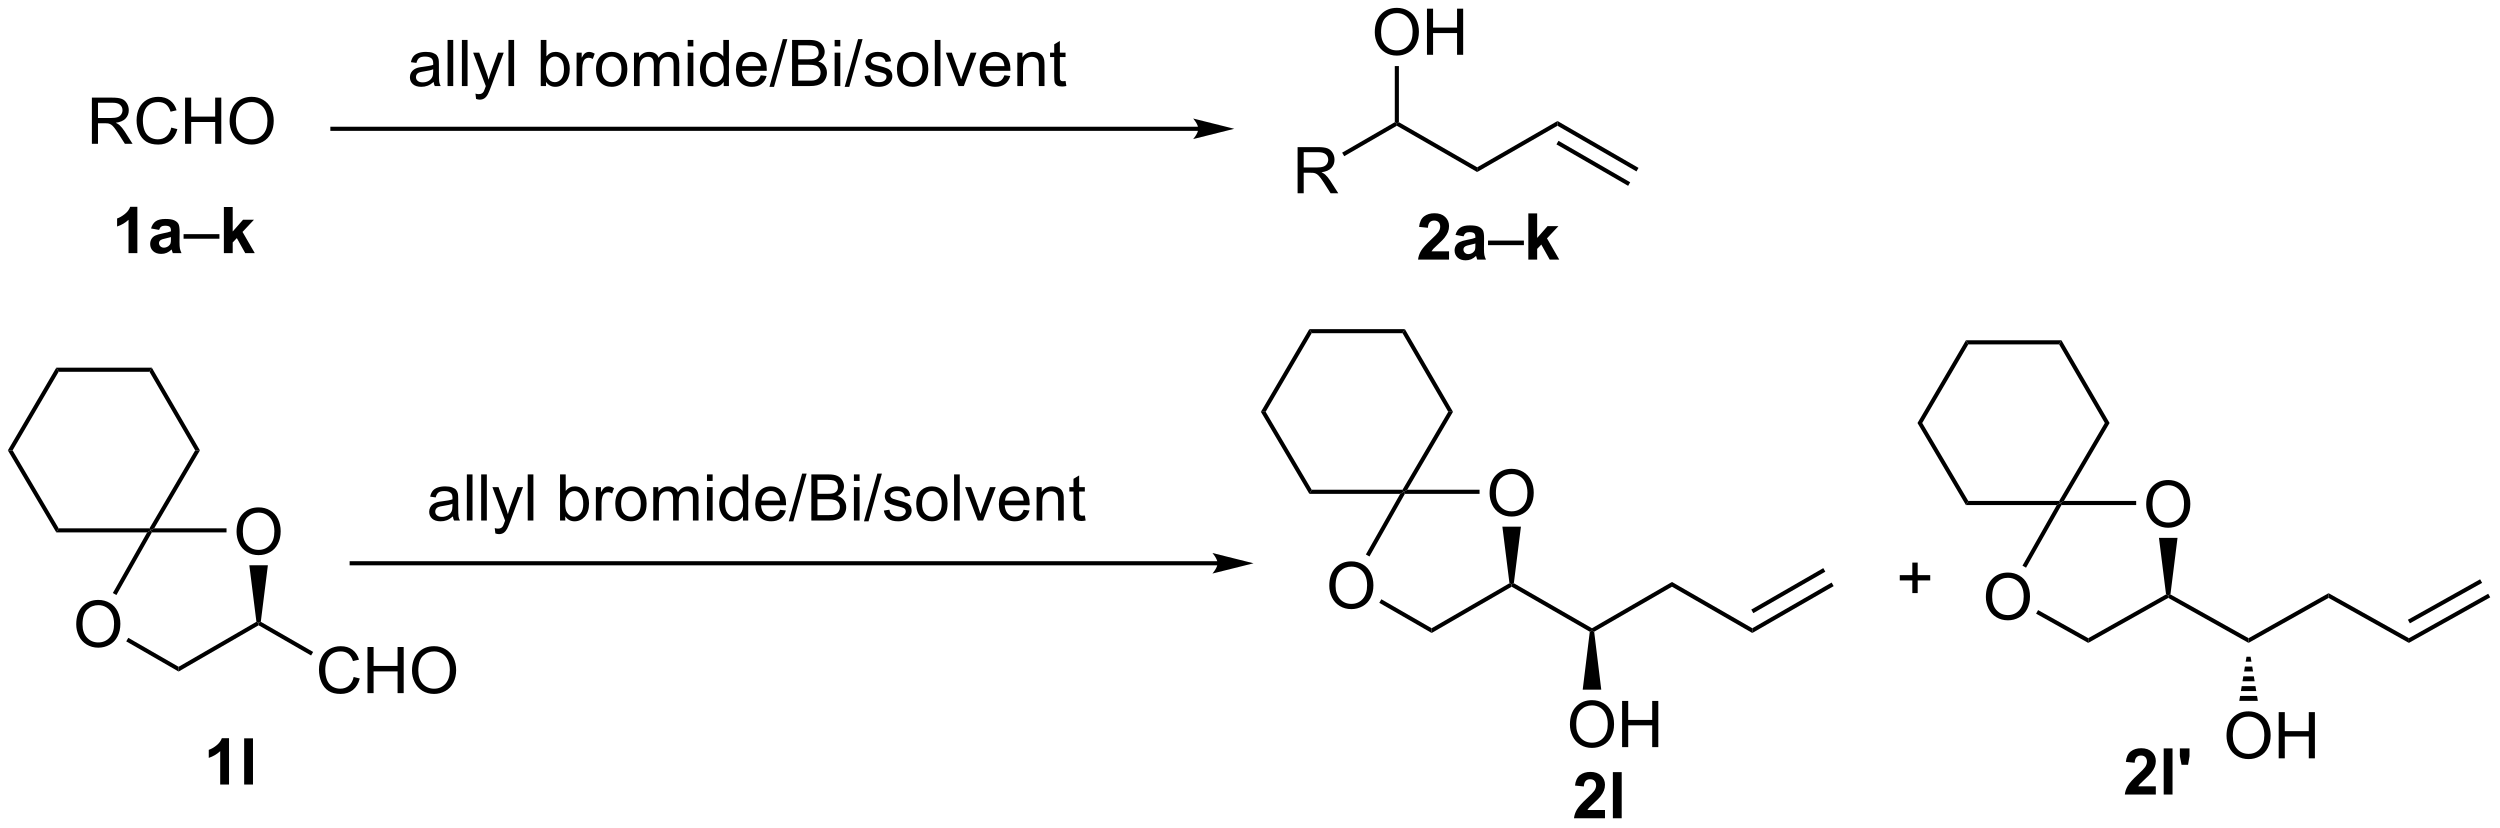 <?xml version="1.0" encoding="UTF-8"?>
<!DOCTYPE svg PUBLIC '-//W3C//DTD SVG 1.0//EN'
          'http://www.w3.org/TR/2001/REC-SVG-20010904/DTD/svg10.dtd'>
<svg stroke-dasharray="none" shape-rendering="auto" xmlns="http://www.w3.org/2000/svg" font-family="'Dialog'" text-rendering="auto" width="851" fill-opacity="1" color-interpolation="auto" color-rendering="auto" preserveAspectRatio="xMidYMid meet" font-size="12px" viewBox="0 0 851 282" fill="black" xmlns:xlink="http://www.w3.org/1999/xlink" stroke="black" image-rendering="auto" stroke-miterlimit="10" stroke-linecap="square" stroke-linejoin="miter" font-style="normal" stroke-width="1" height="282" stroke-dashoffset="0" font-weight="normal" stroke-opacity="1"
><!--Generated by the Batik Graphics2D SVG Generator--><defs id="genericDefs"
  /><g
  ><defs id="defs1"
    ><clipPath clipPathUnits="userSpaceOnUse" id="clipPath1"
      ><path d="M0.633 1.598 L319.499 1.598 L319.499 107.041 L0.633 107.041 L0.633 1.598 Z"
      /></clipPath
      ><clipPath clipPathUnits="userSpaceOnUse" id="clipPath2"
      ><path d="M75.478 121.592 L75.478 224.104 L385.478 224.104 L385.478 121.592 Z"
      /></clipPath
    ></defs
    ><g transform="scale(2.667,2.667) translate(-0.633,-1.598) matrix(1.029,0,0,1.029,-77.004,-123.472)"
    ><path d="M236.399 145.518 L236.399 139.792 L238.938 139.792 Q239.703 139.792 240.102 139.946 Q240.5 140.099 240.737 140.49 Q240.977 140.881 240.977 141.354 Q240.977 141.964 240.581 142.383 Q240.188 142.8 239.362 142.912 Q239.664 143.058 239.82 143.198 Q240.151 143.503 240.448 143.959 L241.445 145.518 L240.492 145.518 L239.734 144.326 Q239.401 143.81 239.185 143.537 Q238.971 143.263 238.802 143.154 Q238.633 143.044 238.456 143.003 Q238.328 142.974 238.034 142.974 L237.156 142.974 L237.156 145.518 L236.399 145.518 ZM237.156 142.318 L238.784 142.318 Q239.305 142.318 239.596 142.211 Q239.891 142.104 240.042 141.867 Q240.195 141.631 240.195 141.354 Q240.195 140.948 239.899 140.688 Q239.604 140.425 238.969 140.425 L237.156 140.425 L237.156 142.318 Z" stroke="none" clip-path="url(#clipPath2)"
    /></g
    ><g transform="matrix(2.743,0,0,2.743,-207.031,-333.519)"
    ><path d="M242.289 140.975 L242.034 140.533 L248.566 136.755 L248.821 136.903 L248.821 137.197 Z" stroke="none" clip-path="url(#clipPath2)"
    /></g
    ><g transform="matrix(2.743,0,0,2.743,-207.031,-333.519)"
    ><path d="M248.821 137.197 L248.821 136.903 L249.076 136.755 L258.789 142.349 L258.789 142.938 Z" stroke="none" clip-path="url(#clipPath2)"
    /></g
    ><g transform="matrix(2.743,0,0,2.743,-207.031,-333.519)"
    ><path d="M246.084 125.603 Q246.084 124.176 246.849 123.372 Q247.615 122.564 248.826 122.564 Q249.618 122.564 250.253 122.945 Q250.891 123.322 251.224 123.999 Q251.56 124.676 251.56 125.536 Q251.56 126.408 251.209 127.096 Q250.857 127.783 250.211 128.137 Q249.568 128.492 248.821 128.492 Q248.013 128.492 247.375 128.101 Q246.74 127.708 246.412 127.033 Q246.084 126.356 246.084 125.603 ZM246.865 125.614 Q246.865 126.65 247.42 127.247 Q247.977 127.841 248.818 127.841 Q249.672 127.841 250.224 127.239 Q250.779 126.637 250.779 125.533 Q250.779 124.833 250.542 124.312 Q250.305 123.791 249.849 123.505 Q249.396 123.216 248.829 123.216 Q248.024 123.216 247.443 123.77 Q246.865 124.322 246.865 125.614 ZM252.559 128.393 L252.559 122.666 L253.317 122.666 L253.317 125.018 L256.293 125.018 L256.293 122.666 L257.051 122.666 L257.051 128.393 L256.293 128.393 L256.293 125.692 L253.317 125.692 L253.317 128.393 L252.559 128.393 Z" stroke="none" clip-path="url(#clipPath2)"
    /></g
    ><g transform="matrix(2.743,0,0,2.743,-207.031,-333.519)"
    ><path d="M249.076 136.755 L248.821 136.903 L248.566 136.755 L248.566 129.788 L249.076 129.788 Z" stroke="none" clip-path="url(#clipPath2)"
    /></g
    ><g transform="matrix(2.743,0,0,2.743,-207.031,-333.519)"
    ><path d="M258.789 142.938 L258.789 142.349 L268.757 136.608 L268.756 137.197 Z" stroke="none" clip-path="url(#clipPath2)"
    /></g
    ><g transform="matrix(2.743,0,0,2.743,-207.031,-333.519)"
    ><path d="M268.756 137.197 L268.757 136.608 L278.812 142.423 L278.556 142.864 ZM268.627 139.507 L277.523 144.651 L277.779 144.21 L268.882 139.065 Z" stroke="none" clip-path="url(#clipPath2)"
    /></g
    ><g transform="matrix(2.743,0,0,2.743,-207.031,-333.519)"
    ><path d="M86.879 139.432 L86.879 133.705 L89.418 133.705 Q90.184 133.705 90.582 133.859 Q90.981 134.012 91.218 134.403 Q91.457 134.794 91.457 135.268 Q91.457 135.877 91.061 136.296 Q90.668 136.713 89.843 136.825 Q90.145 136.971 90.301 137.111 Q90.632 137.416 90.929 137.872 L91.926 139.432 L90.973 139.432 L90.215 138.239 Q89.882 137.723 89.666 137.45 Q89.452 137.177 89.283 137.067 Q89.114 136.958 88.936 136.916 Q88.809 136.887 88.514 136.887 L87.637 136.887 L87.637 139.432 L86.879 139.432 ZM87.637 136.231 L89.264 136.231 Q89.785 136.231 90.077 136.124 Q90.371 136.018 90.522 135.781 Q90.676 135.544 90.676 135.268 Q90.676 134.861 90.379 134.601 Q90.085 134.338 89.449 134.338 L87.637 134.338 L87.637 136.231 ZM96.729 137.424 L97.487 137.614 Q97.25 138.549 96.63 139.041 Q96.011 139.531 95.117 139.531 Q94.19 139.531 93.61 139.153 Q93.031 138.775 92.727 138.062 Q92.425 137.346 92.425 136.525 Q92.425 135.63 92.766 134.966 Q93.11 134.299 93.74 133.952 Q94.37 133.606 95.128 133.606 Q95.987 133.606 96.573 134.044 Q97.159 134.481 97.391 135.275 L96.643 135.45 Q96.445 134.825 96.065 134.541 Q95.688 134.255 95.112 134.255 Q94.453 134.255 94.008 134.572 Q93.565 134.887 93.386 135.421 Q93.206 135.955 93.206 136.52 Q93.206 137.252 93.419 137.796 Q93.633 138.341 94.081 138.611 Q94.531 138.88 95.055 138.88 Q95.69 138.88 96.13 138.512 Q96.573 138.145 96.729 137.424 ZM98.444 139.432 L98.444 133.705 L99.202 133.705 L99.202 136.057 L102.179 136.057 L102.179 133.705 L102.936 133.705 L102.936 139.432 L102.179 139.432 L102.179 136.731 L99.202 136.731 L99.202 139.432 L98.444 139.432 ZM103.969 136.643 Q103.969 135.216 104.735 134.411 Q105.5 133.604 106.711 133.604 Q107.503 133.604 108.138 133.984 Q108.776 134.361 109.11 135.038 Q109.445 135.716 109.445 136.575 Q109.445 137.447 109.094 138.135 Q108.742 138.822 108.097 139.177 Q107.453 139.531 106.706 139.531 Q105.899 139.531 105.261 139.14 Q104.625 138.747 104.297 138.072 Q103.969 137.395 103.969 136.643 ZM104.75 136.653 Q104.75 137.69 105.305 138.286 Q105.862 138.88 106.703 138.88 Q107.558 138.88 108.11 138.278 Q108.664 137.677 108.664 136.572 Q108.664 135.872 108.427 135.351 Q108.19 134.83 107.735 134.544 Q107.281 134.255 106.714 134.255 Q105.909 134.255 105.328 134.809 Q104.75 135.361 104.75 136.653 Z" stroke="none" clip-path="url(#clipPath2)"
    /></g
    ><g transform="matrix(2.743,0,0,2.743,-207.031,-333.519)"
    ><path d="M224.18 137.317 L116.727 137.317 L116.472 137.317 L116.472 137.827 L116.727 137.827 L224.18 137.827 L224.436 137.827 L224.436 137.317 L224.18 137.317 ZM228.645 137.572 L223.543 136.296 C223.543 136.296 224.18 137.014 224.18 137.572 C224.18 138.13 223.543 138.847 223.543 138.847 Z" stroke="none" clip-path="url(#clipPath2)"
    /></g
    ><g transform="matrix(2.743,0,0,2.743,-207.031,-333.519)"
    ><path d="M92.522 153.004 L91.426 153.004 L91.426 148.865 Q90.824 149.428 90.007 149.699 L90.007 148.701 Q90.436 148.561 90.939 148.17 Q91.444 147.777 91.632 147.254 L92.522 147.254 L92.522 153.004 ZM95.219 150.121 L94.222 149.941 Q94.391 149.339 94.8 149.05 Q95.211 148.761 96.018 148.761 Q96.753 148.761 97.112 148.936 Q97.472 149.108 97.617 149.376 Q97.766 149.644 97.766 150.358 L97.753 151.639 Q97.753 152.186 97.805 152.446 Q97.86 152.707 98.003 153.004 L96.917 153.004 Q96.875 152.894 96.813 152.678 Q96.784 152.582 96.774 152.55 Q96.492 152.824 96.172 152.962 Q95.852 153.097 95.487 153.097 Q94.847 153.097 94.477 152.751 Q94.11 152.402 94.11 151.871 Q94.11 151.519 94.276 151.243 Q94.445 150.967 94.748 150.821 Q95.05 150.675 95.62 150.566 Q96.391 150.42 96.688 150.295 L96.688 150.186 Q96.688 149.871 96.531 149.735 Q96.375 149.6 95.94 149.6 Q95.649 149.6 95.485 149.717 Q95.32 149.832 95.219 150.121 ZM96.688 151.011 Q96.477 151.082 96.018 151.181 Q95.563 151.277 95.422 151.371 Q95.206 151.522 95.206 151.756 Q95.206 151.988 95.378 152.157 Q95.55 152.324 95.815 152.324 Q96.112 152.324 96.383 152.129 Q96.581 151.98 96.643 151.764 Q96.688 151.623 96.688 151.23 L96.688 151.011 Z" stroke="none" clip-path="url(#clipPath2)"
    /></g
    ><g transform="matrix(2.743,0,0,2.743,-207.031,-333.519)"
    ><path d="M98.257 151.214 L98.257 150.647 L102.707 150.647 L102.707 151.214 L98.257 151.214 Z" stroke="none" clip-path="url(#clipPath2)"
    /></g
    ><g transform="matrix(2.743,0,0,2.743,-207.031,-333.519)"
    ><path d="M103.258 153.004 L103.258 147.277 L104.354 147.277 L104.354 150.316 L105.641 148.855 L106.992 148.855 L105.573 150.371 L107.094 153.004 L105.909 153.004 L104.867 151.139 L104.354 151.675 L104.354 153.004 L103.258 153.004 Z" stroke="none" clip-path="url(#clipPath2)"
    /></g
    ><g transform="matrix(2.743,0,0,2.743,-207.031,-333.519)"
    ><path d="M255.3 152.78 L255.3 153.801 L251.454 153.801 Q251.517 153.223 251.829 152.705 Q252.142 152.186 253.064 151.332 Q253.806 150.639 253.972 150.395 Q254.199 150.054 254.199 149.723 Q254.199 149.356 254.001 149.158 Q253.806 148.96 253.457 148.96 Q253.113 148.96 252.91 149.168 Q252.707 149.374 252.675 149.856 L251.582 149.746 Q251.681 148.84 252.196 148.447 Q252.712 148.051 253.485 148.051 Q254.332 148.051 254.816 148.509 Q255.3 148.965 255.3 149.645 Q255.3 150.03 255.162 150.382 Q255.024 150.731 254.722 151.113 Q254.524 151.366 254.004 151.843 Q253.485 152.319 253.345 152.476 Q253.207 152.632 253.121 152.78 L255.3 152.78 ZM257.099 150.918 L256.101 150.738 Q256.271 150.137 256.679 149.848 Q257.091 149.559 257.898 149.559 Q258.632 149.559 258.992 149.733 Q259.351 149.905 259.497 150.173 Q259.646 150.442 259.646 151.155 L259.632 152.436 Q259.632 152.983 259.685 153.244 Q259.739 153.504 259.882 153.801 L258.797 153.801 Q258.755 153.692 258.692 153.476 Q258.664 153.379 258.653 153.348 Q258.372 153.621 258.052 153.759 Q257.731 153.895 257.367 153.895 Q256.726 153.895 256.356 153.548 Q255.989 153.199 255.989 152.668 Q255.989 152.317 256.156 152.041 Q256.325 151.764 256.627 151.619 Q256.929 151.473 257.5 151.363 Q258.271 151.218 258.567 151.093 L258.567 150.983 Q258.567 150.668 258.411 150.533 Q258.255 150.397 257.82 150.397 Q257.528 150.397 257.364 150.514 Q257.2 150.629 257.099 150.918 ZM258.567 151.809 Q258.356 151.879 257.898 151.978 Q257.442 152.074 257.302 152.168 Q257.086 152.319 257.086 152.554 Q257.086 152.785 257.257 152.955 Q257.429 153.121 257.695 153.121 Q257.992 153.121 258.263 152.926 Q258.461 152.778 258.523 152.561 Q258.567 152.421 258.567 152.028 L258.567 151.809 Z" stroke="none" clip-path="url(#clipPath2)"
    /></g
    ><g transform="matrix(2.743,0,0,2.743,-207.031,-333.519)"
    ><path d="M260.136 152.012 L260.136 151.444 L264.587 151.444 L264.587 152.012 L260.136 152.012 Z" stroke="none" clip-path="url(#clipPath2)"
    /></g
    ><g transform="matrix(2.743,0,0,2.743,-207.031,-333.519)"
    ><path d="M265.138 153.801 L265.138 148.074 L266.234 148.074 L266.234 151.113 L267.521 149.653 L268.872 149.653 L267.453 151.168 L268.974 153.801 L267.789 153.801 L266.747 151.936 L266.234 152.473 L266.234 153.801 L265.138 153.801 Z" stroke="none" clip-path="url(#clipPath2)"
    /></g
    ><g transform="matrix(2.743,0,0,2.743,-207.031,-333.519)"
    ><path d="M129.29 131.757 Q128.9 132.09 128.538 132.228 Q128.178 132.364 127.764 132.364 Q127.079 132.364 126.712 132.031 Q126.345 131.695 126.345 131.177 Q126.345 130.872 126.483 130.619 Q126.624 130.367 126.848 130.215 Q127.072 130.062 127.353 129.984 Q127.561 129.929 127.978 129.88 Q128.829 129.778 129.233 129.637 Q129.236 129.492 129.236 129.452 Q129.236 129.023 129.038 128.848 Q128.767 128.609 128.236 128.609 Q127.741 128.609 127.504 128.783 Q127.267 128.958 127.155 129.398 L126.468 129.304 Q126.561 128.864 126.775 128.593 Q126.991 128.32 127.397 128.174 Q127.803 128.028 128.337 128.028 Q128.869 128.028 129.199 128.153 Q129.533 128.278 129.689 128.468 Q129.845 128.656 129.908 128.945 Q129.944 129.124 129.944 129.593 L129.944 130.531 Q129.944 131.512 129.988 131.773 Q130.033 132.031 130.165 132.27 L129.431 132.27 Q129.322 132.052 129.29 131.757 ZM129.233 130.187 Q128.85 130.343 128.085 130.452 Q127.65 130.515 127.47 130.593 Q127.29 130.671 127.191 130.822 Q127.095 130.973 127.095 131.156 Q127.095 131.437 127.309 131.624 Q127.522 131.812 127.931 131.812 Q128.337 131.812 128.652 131.635 Q128.97 131.458 129.119 131.148 Q129.233 130.911 129.233 130.445 L129.233 130.187 ZM131.018 132.27 L131.018 126.544 L131.721 126.544 L131.721 132.27 L131.018 132.27 ZM132.796 132.27 L132.796 126.544 L133.499 126.544 L133.499 132.27 L132.796 132.27 ZM134.557 133.869 L134.479 133.208 Q134.708 133.27 134.88 133.27 Q135.115 133.27 135.255 133.192 Q135.396 133.114 135.487 132.973 Q135.552 132.869 135.701 132.45 Q135.721 132.393 135.763 132.278 L134.19 128.122 L134.948 128.122 L135.81 130.523 Q135.979 130.981 136.112 131.484 Q136.232 130.999 136.401 130.538 L137.286 128.122 L137.99 128.122 L136.411 132.34 Q136.159 133.025 136.018 133.283 Q135.831 133.63 135.589 133.791 Q135.346 133.955 135.01 133.955 Q134.807 133.955 134.557 133.869 ZM138.573 132.27 L138.573 126.544 L139.276 126.544 L139.276 132.27 L138.573 132.27 ZM143.237 132.27 L142.583 132.27 L142.583 126.544 L143.286 126.544 L143.286 128.585 Q143.732 128.028 144.424 128.028 Q144.807 128.028 145.149 128.182 Q145.49 128.335 145.711 128.617 Q145.932 128.895 146.057 129.291 Q146.182 129.684 146.182 130.132 Q146.182 131.2 145.654 131.783 Q145.128 132.364 144.388 132.364 Q143.654 132.364 143.237 131.749 L143.237 132.27 ZM143.229 130.163 Q143.229 130.911 143.432 131.242 Q143.763 131.786 144.331 131.786 Q144.792 131.786 145.128 131.385 Q145.464 130.984 145.464 130.192 Q145.464 129.38 145.141 128.994 Q144.818 128.606 144.362 128.606 Q143.901 128.606 143.565 129.007 Q143.229 129.406 143.229 130.163 ZM147.03 132.27 L147.03 128.122 L147.663 128.122 L147.663 128.749 Q147.905 128.309 148.108 128.169 Q148.314 128.028 148.561 128.028 Q148.915 128.028 149.283 128.255 L149.04 128.906 Q148.783 128.755 148.525 128.755 Q148.296 128.755 148.111 128.893 Q147.928 129.031 147.85 129.278 Q147.733 129.653 147.733 130.098 L147.733 132.27 L147.03 132.27 ZM149.439 130.195 Q149.439 129.044 150.079 128.489 Q150.616 128.028 151.384 128.028 Q152.241 128.028 152.783 128.588 Q153.327 129.148 153.327 130.137 Q153.327 130.937 153.085 131.398 Q152.845 131.856 152.387 132.111 Q151.928 132.364 151.384 132.364 Q150.514 132.364 149.975 131.807 Q149.439 131.247 149.439 130.195 ZM150.163 130.195 Q150.163 130.992 150.509 131.39 Q150.858 131.786 151.384 131.786 Q151.908 131.786 152.254 131.387 Q152.603 130.989 152.603 130.171 Q152.603 129.403 152.254 129.007 Q151.905 128.609 151.384 128.609 Q150.858 128.609 150.509 129.005 Q150.163 129.398 150.163 130.195 ZM154.151 132.27 L154.151 128.122 L154.779 128.122 L154.779 128.702 Q154.974 128.398 155.297 128.213 Q155.622 128.028 156.036 128.028 Q156.497 128.028 156.792 128.221 Q157.089 128.411 157.208 128.755 Q157.701 128.028 158.49 128.028 Q159.107 128.028 159.438 128.369 Q159.771 128.71 159.771 129.421 L159.771 132.27 L159.073 132.27 L159.073 129.656 Q159.073 129.234 159.003 129.049 Q158.935 128.864 158.755 128.752 Q158.576 128.637 158.333 128.637 Q157.896 128.637 157.607 128.929 Q157.318 129.218 157.318 129.859 L157.318 132.27 L156.615 132.27 L156.615 129.575 Q156.615 129.106 156.443 128.872 Q156.271 128.637 155.88 128.637 Q155.583 128.637 155.331 128.794 Q155.081 128.95 154.966 129.252 Q154.854 129.552 154.854 130.117 L154.854 132.27 L154.151 132.27 ZM160.818 127.351 L160.818 126.544 L161.521 126.544 L161.521 127.351 L160.818 127.351 ZM160.818 132.27 L160.818 128.122 L161.521 128.122 L161.521 132.27 L160.818 132.27 ZM165.283 132.27 L165.283 131.747 Q164.889 132.364 164.124 132.364 Q163.626 132.364 163.21 132.09 Q162.796 131.817 162.566 131.327 Q162.337 130.835 162.337 130.2 Q162.337 129.577 162.543 129.072 Q162.751 128.567 163.165 128.299 Q163.579 128.028 164.093 128.028 Q164.468 128.028 164.759 128.187 Q165.053 128.343 165.236 128.598 L165.236 126.544 L165.936 126.544 L165.936 132.27 L165.283 132.27 ZM163.061 130.2 Q163.061 130.997 163.397 131.393 Q163.733 131.786 164.189 131.786 Q164.65 131.786 164.973 131.408 Q165.296 131.031 165.296 130.257 Q165.296 129.406 164.968 129.007 Q164.639 128.609 164.158 128.609 Q163.689 128.609 163.374 128.992 Q163.061 129.374 163.061 130.2 ZM169.88 130.934 L170.607 131.023 Q170.435 131.661 169.969 132.012 Q169.505 132.364 168.784 132.364 Q167.872 132.364 167.339 131.804 Q166.807 131.242 166.807 130.231 Q166.807 129.184 167.346 128.606 Q167.885 128.028 168.745 128.028 Q169.576 128.028 170.102 128.596 Q170.63 129.161 170.63 130.187 Q170.63 130.249 170.628 130.374 L167.534 130.374 Q167.573 131.059 167.919 131.424 Q168.268 131.786 168.786 131.786 Q169.174 131.786 169.448 131.583 Q169.721 131.38 169.88 130.934 ZM167.573 129.796 L169.888 129.796 Q169.841 129.273 169.622 129.012 Q169.286 128.606 168.753 128.606 Q168.268 128.606 167.938 128.932 Q167.607 129.255 167.573 129.796 ZM170.962 132.369 L172.624 126.445 L173.186 126.445 L171.53 132.369 L170.962 132.369 ZM173.771 132.27 L173.771 126.544 L175.919 126.544 Q176.576 126.544 176.971 126.718 Q177.37 126.89 177.594 127.252 Q177.818 127.614 177.818 128.007 Q177.818 128.374 177.617 128.7 Q177.419 129.023 177.018 129.223 Q177.536 129.374 177.815 129.742 Q178.096 130.109 178.096 130.609 Q178.096 131.012 177.924 131.359 Q177.755 131.702 177.505 131.89 Q177.255 132.077 176.878 132.174 Q176.503 132.27 175.956 132.27 L173.771 132.27 ZM174.529 128.95 L175.768 128.95 Q176.271 128.95 176.49 128.882 Q176.779 128.796 176.924 128.598 Q177.073 128.398 177.073 128.098 Q177.073 127.812 176.935 127.596 Q176.799 127.38 176.544 127.299 Q176.292 127.218 175.674 127.218 L174.529 127.218 L174.529 128.95 ZM174.529 131.593 L175.956 131.593 Q176.323 131.593 176.471 131.567 Q176.732 131.52 176.906 131.411 Q177.083 131.302 177.195 131.093 Q177.31 130.882 177.31 130.609 Q177.31 130.288 177.146 130.054 Q176.982 129.817 176.69 129.721 Q176.401 129.624 175.854 129.624 L174.529 129.624 L174.529 131.593 ZM179.052 127.351 L179.052 126.544 L179.755 126.544 L179.755 127.351 L179.052 127.351 ZM179.052 132.27 L179.052 128.122 L179.755 128.122 L179.755 132.27 L179.052 132.27 ZM180.298 132.369 L181.96 126.445 L182.522 126.445 L180.866 132.369 L180.298 132.369 ZM182.768 131.031 L183.464 130.921 Q183.521 131.34 183.789 131.565 Q184.057 131.786 184.536 131.786 Q185.021 131.786 185.255 131.588 Q185.49 131.39 185.49 131.124 Q185.49 130.887 185.284 130.749 Q185.138 130.656 184.565 130.512 Q183.792 130.317 183.492 130.174 Q183.193 130.031 183.039 129.781 Q182.885 129.528 182.885 129.223 Q182.885 128.945 183.01 128.71 Q183.138 128.473 183.357 128.317 Q183.521 128.195 183.805 128.111 Q184.089 128.028 184.411 128.028 Q184.901 128.028 185.268 128.169 Q185.638 128.309 185.812 128.549 Q185.99 128.788 186.057 129.192 L185.37 129.286 Q185.323 128.965 185.096 128.786 Q184.872 128.606 184.464 128.606 Q183.979 128.606 183.771 128.768 Q183.565 128.927 183.565 129.14 Q183.565 129.278 183.651 129.387 Q183.737 129.499 183.919 129.575 Q184.026 129.614 184.542 129.755 Q185.286 129.952 185.581 130.08 Q185.878 130.208 186.044 130.45 Q186.214 130.692 186.214 131.052 Q186.214 131.403 186.008 131.713 Q185.802 132.023 185.414 132.195 Q185.029 132.364 184.542 132.364 Q183.732 132.364 183.307 132.028 Q182.885 131.692 182.768 131.031 ZM186.786 130.195 Q186.786 129.044 187.427 128.489 Q187.964 128.028 188.732 128.028 Q189.589 128.028 190.13 128.588 Q190.674 129.148 190.674 130.137 Q190.674 130.937 190.432 131.398 Q190.193 131.856 189.734 132.111 Q189.276 132.364 188.732 132.364 Q187.862 132.364 187.323 131.807 Q186.786 131.247 186.786 130.195 ZM187.51 130.195 Q187.51 130.992 187.857 131.39 Q188.206 131.786 188.732 131.786 Q189.255 131.786 189.602 131.387 Q189.951 130.989 189.951 130.171 Q189.951 129.403 189.602 129.007 Q189.253 128.609 188.732 128.609 Q188.206 128.609 187.857 129.005 Q187.51 129.398 187.51 130.195 ZM191.483 132.27 L191.483 126.544 L192.186 126.544 L192.186 132.27 L191.483 132.27 ZM194.427 132.27 L192.849 128.122 L193.591 128.122 L194.482 130.606 Q194.628 131.007 194.747 131.442 Q194.841 131.114 195.01 130.653 L195.932 128.122 L196.654 128.122 L195.083 132.27 L194.427 132.27 ZM200.115 130.934 L200.841 131.023 Q200.669 131.661 200.203 132.012 Q199.74 132.364 199.018 132.364 Q198.107 132.364 197.573 131.804 Q197.042 131.242 197.042 130.231 Q197.042 129.184 197.581 128.606 Q198.12 128.028 198.979 128.028 Q199.81 128.028 200.336 128.596 Q200.865 129.161 200.865 130.187 Q200.865 130.249 200.862 130.374 L197.768 130.374 Q197.807 131.059 198.154 131.424 Q198.503 131.786 199.021 131.786 Q199.409 131.786 199.682 131.583 Q199.956 131.38 200.115 130.934 ZM197.807 129.796 L200.122 129.796 Q200.076 129.273 199.857 129.012 Q199.521 128.606 198.987 128.606 Q198.503 128.606 198.172 128.932 Q197.841 129.255 197.807 129.796 ZM201.725 132.27 L201.725 128.122 L202.358 128.122 L202.358 128.71 Q202.814 128.028 203.678 128.028 Q204.053 128.028 204.366 128.163 Q204.681 128.296 204.837 128.515 Q204.994 128.734 205.056 129.036 Q205.095 129.231 205.095 129.718 L205.095 132.27 L204.392 132.27 L204.392 129.747 Q204.392 129.317 204.309 129.103 Q204.228 128.89 204.019 128.765 Q203.811 128.637 203.53 128.637 Q203.079 128.637 202.754 128.924 Q202.428 129.208 202.428 130.005 L202.428 132.27 L201.725 132.27 ZM207.708 131.64 L207.81 132.262 Q207.513 132.325 207.279 132.325 Q206.896 132.325 206.685 132.205 Q206.474 132.083 206.388 131.885 Q206.302 131.687 206.302 131.054 L206.302 128.669 L205.786 128.669 L205.786 128.122 L206.302 128.122 L206.302 127.093 L207.003 126.671 L207.003 128.122 L207.708 128.122 L207.708 128.669 L207.003 128.669 L207.003 131.093 Q207.003 131.395 207.039 131.481 Q207.076 131.567 207.159 131.619 Q207.245 131.669 207.401 131.669 Q207.518 131.669 207.708 131.64 Z" stroke="none" clip-path="url(#clipPath2)"
    /></g
    ><g transform="matrix(2.743,0,0,2.743,-207.031,-333.519)"
    ><path d="M253.142 200.141 L253.141 199.552 L262.797 193.969 L263.069 194.106 L263.069 194.4 Z" stroke="none" clip-path="url(#clipPath2)"
    /></g
    ><g transform="matrix(2.743,0,0,2.743,-207.031,-333.519)"
    ><path d="M263.069 194.4 L263.069 194.106 L263.341 193.968 L273.037 199.552 L273.037 199.847 L272.765 199.985 Z" stroke="none" clip-path="url(#clipPath2)"
    /></g
    ><g transform="matrix(2.743,0,0,2.743,-207.031,-333.519)"
    ><path d="M273.309 199.984 L273.037 199.847 L273.037 199.552 L282.964 193.811 L282.965 194.4 Z" stroke="none" clip-path="url(#clipPath2)"
    /></g
    ><g transform="matrix(2.743,0,0,2.743,-207.031,-333.519)"
    ><path d="M282.965 194.4 L282.964 193.811 L292.932 199.552 L292.932 200.141 Z" stroke="none" clip-path="url(#clipPath2)"
    /></g
    ><g transform="matrix(2.743,0,0,2.743,-207.031,-333.519)"
    ><path d="M292.932 200.141 L292.932 199.552 L302.773 193.885 L303.028 194.327 ZM293.06 197.679 L301.994 192.533 L301.74 192.091 L292.805 197.236 Z" stroke="none" clip-path="url(#clipPath2)"
    /></g
    ><g transform="matrix(2.743,0,0,2.743,-207.031,-333.519)"
    ><path d="M270.3 211.515 Q270.3 210.088 271.066 209.283 Q271.831 208.476 273.042 208.476 Q273.834 208.476 274.469 208.856 Q275.107 209.233 275.441 209.911 Q275.777 210.588 275.777 211.447 Q275.777 212.319 275.425 213.007 Q275.074 213.694 274.428 214.048 Q273.784 214.403 273.037 214.403 Q272.23 214.403 271.592 214.012 Q270.956 213.619 270.628 212.944 Q270.3 212.267 270.3 211.515 ZM271.081 211.525 Q271.081 212.561 271.636 213.158 Q272.193 213.752 273.034 213.752 Q273.889 213.752 274.441 213.15 Q274.995 212.548 274.995 211.444 Q274.995 210.744 274.758 210.223 Q274.521 209.702 274.066 209.416 Q273.613 209.127 273.045 209.127 Q272.24 209.127 271.659 209.681 Q271.081 210.233 271.081 211.525 ZM276.775 214.304 L276.775 208.577 L277.533 208.577 L277.533 210.929 L280.51 210.929 L280.51 208.577 L281.267 208.577 L281.267 214.304 L280.51 214.304 L280.51 211.603 L277.533 211.603 L277.533 214.304 L276.775 214.304 Z" stroke="none" clip-path="url(#clipPath2)"
    /></g
    ><g transform="matrix(2.743,0,0,2.743,-207.031,-333.519)"
    ><path d="M272.765 199.985 L273.037 199.847 L273.309 199.984 L274.188 207.175 L271.886 207.175 Z" stroke="none" clip-path="url(#clipPath2)"
    /></g
    ><g transform="matrix(2.743,0,0,2.743,-207.031,-333.519)"
    ><path d="M240.437 194.292 Q240.437 192.865 241.202 192.06 Q241.968 191.253 243.179 191.253 Q243.97 191.253 244.606 191.633 Q245.244 192.011 245.577 192.688 Q245.913 193.365 245.913 194.224 Q245.913 195.096 245.562 195.784 Q245.21 196.471 244.564 196.826 Q243.921 197.18 243.174 197.18 Q242.366 197.18 241.728 196.789 Q241.093 196.396 240.765 195.721 Q240.437 195.044 240.437 194.292 ZM241.218 194.302 Q241.218 195.339 241.773 195.935 Q242.33 196.529 243.171 196.529 Q244.025 196.529 244.577 195.927 Q245.132 195.326 245.132 194.221 Q245.132 193.521 244.895 193 Q244.658 192.479 244.202 192.193 Q243.749 191.904 243.181 191.904 Q242.377 191.904 241.796 192.458 Q241.218 193.011 241.218 194.302 Z" stroke="none" clip-path="url(#clipPath2)"
    /></g
    ><g transform="matrix(2.743,0,0,2.743,-207.031,-333.519)"
    ><path d="M253.141 199.552 L253.142 200.141 L246.643 196.399 L246.898 195.957 Z" stroke="none" clip-path="url(#clipPath2)"
    /></g
    ><g transform="matrix(2.743,0,0,2.743,-207.031,-333.519)"
    ><path d="M260.332 182.807 Q260.332 181.38 261.098 180.575 Q261.863 179.768 263.074 179.768 Q263.866 179.768 264.501 180.148 Q265.139 180.526 265.473 181.203 Q265.809 181.88 265.809 182.739 Q265.809 183.612 265.457 184.299 Q265.106 184.987 264.46 185.341 Q263.816 185.695 263.069 185.695 Q262.262 185.695 261.624 185.304 Q260.988 184.911 260.66 184.237 Q260.332 183.559 260.332 182.807 ZM261.113 182.817 Q261.113 183.854 261.668 184.45 Q262.225 185.044 263.066 185.044 Q263.921 185.044 264.473 184.442 Q265.027 183.841 265.027 182.737 Q265.027 182.036 264.79 181.515 Q264.553 180.994 264.098 180.708 Q263.644 180.419 263.077 180.419 Q262.272 180.419 261.691 180.974 Q261.113 181.526 261.113 182.817 Z" stroke="none" clip-path="url(#clipPath2)"
    /></g
    ><g transform="matrix(2.743,0,0,2.743,-207.031,-333.519)"
    ><path d="M263.341 193.968 L263.069 194.106 L262.797 193.969 L261.918 186.951 L264.22 186.951 Z" stroke="none" clip-path="url(#clipPath2)"
    /></g
    ><g transform="matrix(2.743,0,0,2.743,-207.031,-333.519)"
    ><path d="M245.423 190.649 L244.979 190.397 L249.234 182.876 L249.671 182.621 L249.82 182.876 Z" stroke="none" clip-path="url(#clipPath2)"
    /></g
    ><g transform="matrix(2.743,0,0,2.743,-207.031,-333.519)"
    ><path d="M259.088 182.366 L259.088 182.876 L249.82 182.876 L249.671 182.621 L250.117 182.366 Z" stroke="none" clip-path="url(#clipPath2)"
    /></g
    ><g transform="matrix(2.743,0,0,2.743,-207.031,-333.519)"
    ><path d="M250.117 182.366 L249.671 182.621 L249.525 182.366 L255.198 172.693 L255.789 172.694 Z" stroke="none" clip-path="url(#clipPath2)"
    /></g
    ><g transform="matrix(2.743,0,0,2.743,-207.031,-333.519)"
    ><path d="M255.789 172.694 L255.198 172.693 L249.525 162.94 L249.818 162.43 Z" stroke="none" clip-path="url(#clipPath2)"
    /></g
    ><g transform="matrix(2.743,0,0,2.743,-207.031,-333.519)"
    ><path d="M249.818 162.43 L249.525 162.94 L238.255 162.94 L237.962 162.43 Z" stroke="none" clip-path="url(#clipPath2)"
    /></g
    ><g transform="matrix(2.743,0,0,2.743,-207.031,-333.519)"
    ><path d="M237.962 162.43 L238.255 162.94 L232.542 172.693 L231.95 172.694 Z" stroke="none" clip-path="url(#clipPath2)"
    /></g
    ><g transform="matrix(2.743,0,0,2.743,-207.031,-333.519)"
    ><path d="M231.95 172.694 L232.542 172.693 L238.254 182.366 L237.963 182.876 Z" stroke="none" clip-path="url(#clipPath2)"
    /></g
    ><g transform="matrix(2.743,0,0,2.743,-207.031,-333.519)"
    ><path d="M249.525 182.366 L249.671 182.621 L249.234 182.876 L237.963 182.876 L238.254 182.366 Z" stroke="none" clip-path="url(#clipPath2)"
    /></g
    ><g transform="matrix(2.743,0,0,2.743,-207.031,-333.519)"
    ><path d="M334.623 201.37 L334.623 200.785 L344.278 195.356 L344.55 195.495 L344.55 195.788 Z" stroke="none" clip-path="url(#clipPath2)"
    /></g
    ><g transform="matrix(2.743,0,0,2.743,-207.031,-333.519)"
    ><path d="M344.55 195.788 L344.55 195.495 L344.823 195.356 L354.518 200.785 L354.519 201.37 Z" stroke="none" clip-path="url(#clipPath2)"
    /></g
    ><g transform="matrix(2.743,0,0,2.743,-207.031,-333.519)"
    ><path d="M354.519 201.37 L354.518 200.785 L364.445 195.203 L364.446 195.788 Z" stroke="none" clip-path="url(#clipPath2)"
    /></g
    ><g transform="matrix(2.743,0,0,2.743,-207.031,-333.519)"
    ><path d="M364.446 195.788 L364.445 195.203 L374.414 200.785 L374.414 201.37 Z" stroke="none" clip-path="url(#clipPath2)"
    /></g
    ><g transform="matrix(2.743,0,0,2.743,-207.031,-333.519)"
    ><path d="M374.414 201.37 L374.414 200.785 L384.257 195.273 L384.506 195.718 ZM374.538 198.943 L383.502 193.924 L383.252 193.478 L374.289 198.498 Z" stroke="none" clip-path="url(#clipPath2)"
    /></g
    ><g transform="matrix(2.743,0,0,2.743,-207.031,-333.519)"
    ><path d="M351.781 212.904 Q351.781 211.477 352.547 210.672 Q353.312 209.865 354.523 209.865 Q355.315 209.865 355.95 210.245 Q356.589 210.623 356.922 211.3 Q357.258 211.977 357.258 212.836 Q357.258 213.709 356.906 214.396 Q356.555 215.084 355.909 215.438 Q355.266 215.792 354.518 215.792 Q353.711 215.792 353.073 215.401 Q352.438 215.008 352.109 214.334 Q351.781 213.657 351.781 212.904 ZM352.562 212.915 Q352.562 213.951 353.117 214.547 Q353.674 215.141 354.516 215.141 Q355.37 215.141 355.922 214.54 Q356.476 213.938 356.476 212.834 Q356.476 212.133 356.24 211.612 Q356.003 211.091 355.547 210.805 Q355.094 210.516 354.526 210.516 Q353.721 210.516 353.141 211.071 Q352.562 211.623 352.562 212.915 ZM358.257 215.693 L358.257 209.966 L359.014 209.966 L359.014 212.318 L361.991 212.318 L361.991 209.966 L362.749 209.966 L362.749 215.693 L361.991 215.693 L361.991 212.993 L359.014 212.993 L359.014 215.693 L358.257 215.693 Z" stroke="none" clip-path="url(#clipPath2)"
    /></g
    ><g transform="matrix(2.743,0,0,2.743,-207.031,-333.519)"
    ><path d="M354.773 203.09 L354.873 203.698 L354.164 203.698 L354.263 203.09 ZM354.972 204.306 L355.072 204.915 L353.964 204.915 L354.064 204.306 ZM355.171 205.523 L355.271 206.131 L353.765 206.131 L353.865 205.523 ZM355.37 206.739 L355.47 207.348 L353.566 207.348 L353.666 206.739 ZM355.57 207.956 L355.669 208.564 L353.367 208.564 L353.467 207.956 Z" stroke="none" clip-path="url(#clipPath2)"
    /></g
    ><g transform="matrix(2.743,0,0,2.743,-207.031,-333.519)"
    ><path d="M321.918 195.681 Q321.918 194.254 322.683 193.45 Q323.449 192.642 324.66 192.642 Q325.452 192.642 326.087 193.022 Q326.725 193.4 327.058 194.077 Q327.394 194.754 327.394 195.613 Q327.394 196.486 327.043 197.173 Q326.691 197.861 326.045 198.215 Q325.402 198.569 324.655 198.569 Q323.848 198.569 323.209 198.179 Q322.574 197.785 322.246 197.111 Q321.918 196.434 321.918 195.681 ZM322.699 195.692 Q322.699 196.728 323.254 197.325 Q323.811 197.918 324.652 197.918 Q325.506 197.918 326.058 197.317 Q326.613 196.715 326.613 195.611 Q326.613 194.91 326.376 194.39 Q326.139 193.869 325.683 193.582 Q325.23 193.293 324.663 193.293 Q323.858 193.293 323.277 193.848 Q322.699 194.4 322.699 195.692 Z" stroke="none" clip-path="url(#clipPath2)"
    /></g
    ><g transform="matrix(2.743,0,0,2.743,-207.031,-333.519)"
    ><path d="M334.623 200.785 L334.623 201.37 L328.151 197.746 L328.4 197.3 Z" stroke="none" clip-path="url(#clipPath2)"
    /></g
    ><g transform="matrix(2.743,0,0,2.743,-207.031,-333.519)"
    ><path d="M341.813 184.196 Q341.813 182.769 342.579 181.965 Q343.344 181.157 344.555 181.157 Q345.347 181.157 345.983 181.537 Q346.62 181.915 346.954 182.592 Q347.29 183.269 347.29 184.129 Q347.29 185.001 346.938 185.689 Q346.587 186.376 345.941 186.73 Q345.298 187.084 344.55 187.084 Q343.743 187.084 343.105 186.694 Q342.469 186.3 342.141 185.626 Q341.813 184.949 341.813 184.196 ZM342.594 184.207 Q342.594 185.243 343.149 185.84 Q343.707 186.433 344.548 186.433 Q345.402 186.433 345.954 185.832 Q346.509 185.23 346.509 184.126 Q346.509 183.425 346.272 182.905 Q346.035 182.384 345.579 182.097 Q345.126 181.808 344.558 181.808 Q343.753 181.808 343.173 182.363 Q342.594 182.915 342.594 184.207 Z" stroke="none" clip-path="url(#clipPath2)"
    /></g
    ><g transform="matrix(2.743,0,0,2.743,-207.031,-333.519)"
    ><path d="M344.823 195.356 L344.55 195.495 L344.278 195.356 L343.399 188.341 L345.701 188.341 Z" stroke="none" clip-path="url(#clipPath2)"
    /></g
    ><g transform="matrix(2.743,0,0,2.743,-207.031,-333.519)"
    ><path d="M326.904 192.038 L326.46 191.787 L330.715 184.266 L331.153 184.01 L331.301 184.266 Z" stroke="none" clip-path="url(#clipPath2)"
    /></g
    ><g transform="matrix(2.743,0,0,2.743,-207.031,-333.519)"
    ><path d="M340.57 183.755 L340.57 184.266 L331.301 184.266 L331.153 184.01 L331.598 183.755 Z" stroke="none" clip-path="url(#clipPath2)"
    /></g
    ><g transform="matrix(2.743,0,0,2.743,-207.031,-333.519)"
    ><path d="M331.598 183.755 L331.153 184.01 L331.007 183.755 L336.679 174.082 L337.27 174.083 Z" stroke="none" clip-path="url(#clipPath2)"
    /></g
    ><g transform="matrix(2.743,0,0,2.743,-207.031,-333.519)"
    ><path d="M337.27 174.083 L336.679 174.082 L331.006 164.33 L331.299 163.819 Z" stroke="none" clip-path="url(#clipPath2)"
    /></g
    ><g transform="matrix(2.743,0,0,2.743,-207.031,-333.519)"
    ><path d="M331.299 163.819 L331.006 164.33 L319.736 164.33 L319.444 163.819 Z" stroke="none" clip-path="url(#clipPath2)"
    /></g
    ><g transform="matrix(2.743,0,0,2.743,-207.031,-333.519)"
    ><path d="M319.444 163.819 L319.736 164.33 L314.023 174.082 L313.432 174.083 Z" stroke="none" clip-path="url(#clipPath2)"
    /></g
    ><g transform="matrix(2.743,0,0,2.743,-207.031,-333.519)"
    ><path d="M313.432 174.083 L314.023 174.082 L319.735 183.755 L319.444 184.266 Z" stroke="none" clip-path="url(#clipPath2)"
    /></g
    ><g transform="matrix(2.743,0,0,2.743,-207.031,-333.519)"
    ><path d="M331.007 183.755 L331.153 184.01 L330.715 184.266 L319.444 184.266 L319.735 183.755 Z" stroke="none" clip-path="url(#clipPath2)"
    /></g
    ><g transform="matrix(2.743,0,0,2.743,-207.031,-333.519)"
    ><path d="M312.791 195.19 L312.791 193.619 L311.232 193.619 L311.232 192.963 L312.791 192.963 L312.791 191.406 L313.456 191.406 L313.456 192.963 L315.013 192.963 L315.013 193.619 L313.456 193.619 L313.456 195.19 L312.791 195.19 Z" stroke="none" clip-path="url(#clipPath2)"
    /></g
    ><g transform="matrix(2.743,0,0,2.743,-207.031,-333.519)"
    ><path d="M274.651 222.111 L274.651 223.131 L270.805 223.131 Q270.867 222.553 271.18 222.035 Q271.492 221.517 272.414 220.663 Q273.156 219.97 273.323 219.725 Q273.55 219.384 273.55 219.053 Q273.55 218.686 273.352 218.488 Q273.156 218.29 272.807 218.29 Q272.464 218.29 272.26 218.499 Q272.057 218.704 272.026 219.186 L270.932 219.077 Q271.031 218.171 271.547 217.777 Q272.062 217.381 272.836 217.381 Q273.682 217.381 274.167 217.84 Q274.651 218.296 274.651 218.975 Q274.651 219.361 274.513 219.712 Q274.375 220.061 274.073 220.444 Q273.875 220.696 273.354 221.173 Q272.836 221.65 272.695 221.806 Q272.557 221.962 272.471 222.111 L274.651 222.111 ZM275.629 223.131 L275.629 217.405 L276.725 217.405 L276.725 223.131 L275.629 223.131 Z" stroke="none" clip-path="url(#clipPath2)"
    /></g
    ><g transform="matrix(2.743,0,0,2.743,-207.031,-333.519)"
    ><path d="M343.008 219.171 L343.008 220.191 L339.162 220.191 Q339.224 219.613 339.537 219.095 Q339.849 218.577 340.771 217.723 Q341.514 217.03 341.68 216.785 Q341.907 216.444 341.907 216.113 Q341.907 215.746 341.709 215.548 Q341.514 215.35 341.164 215.35 Q340.821 215.35 340.618 215.559 Q340.414 215.764 340.383 216.246 L339.289 216.137 Q339.389 215.231 339.904 214.837 Q340.42 214.441 341.193 214.441 Q342.039 214.441 342.524 214.9 Q343.008 215.356 343.008 216.035 Q343.008 216.421 342.87 216.772 Q342.732 217.121 342.43 217.504 Q342.232 217.756 341.711 218.233 Q341.193 218.71 341.053 218.866 Q340.914 219.022 340.829 219.171 L343.008 219.171 ZM343.986 220.191 L343.986 214.465 L345.082 214.465 L345.082 220.191 L343.986 220.191 ZM346.201 216.499 L345.993 215.434 L345.993 214.465 L347.188 214.465 L347.188 215.434 L347.008 216.499 L346.201 216.499 Z" stroke="none" clip-path="url(#clipPath2)"
    /></g
    ><g transform="matrix(2.743,0,0,2.743,-207.031,-333.519)"
    ><path d="M97.642 204.926 L97.641 204.337 L107.296 198.753 L107.569 198.891 L107.569 199.185 Z" stroke="none" clip-path="url(#clipPath2)"
    /></g
    ><g transform="matrix(2.743,0,0,2.743,-207.031,-333.519)"
    ><path d="M119.365 205.599 L120.123 205.789 Q119.886 206.724 119.266 207.216 Q118.646 207.705 117.753 207.705 Q116.826 207.705 116.245 207.328 Q115.667 206.95 115.362 206.237 Q115.06 205.52 115.06 204.7 Q115.06 203.804 115.401 203.14 Q115.745 202.474 116.375 202.127 Q117.005 201.781 117.763 201.781 Q118.623 201.781 119.209 202.218 Q119.795 202.656 120.026 203.45 L119.279 203.625 Q119.081 203 118.701 202.716 Q118.323 202.429 117.748 202.429 Q117.089 202.429 116.644 202.747 Q116.201 203.062 116.021 203.596 Q115.841 204.13 115.841 204.695 Q115.841 205.427 116.055 205.971 Q116.269 206.515 116.716 206.786 Q117.167 207.054 117.69 207.054 Q118.326 207.054 118.766 206.687 Q119.209 206.32 119.365 205.599 ZM121.08 207.606 L121.08 201.88 L121.838 201.88 L121.838 204.231 L124.814 204.231 L124.814 201.88 L125.572 201.88 L125.572 207.606 L124.814 207.606 L124.814 204.906 L121.838 204.906 L121.838 207.606 L121.08 207.606 ZM126.605 204.817 Q126.605 203.39 127.37 202.586 Q128.136 201.778 129.347 201.778 Q130.138 201.778 130.774 202.159 Q131.412 202.536 131.745 203.213 Q132.081 203.89 132.081 204.75 Q132.081 205.622 131.73 206.31 Q131.378 206.997 130.732 207.351 Q130.089 207.705 129.341 207.705 Q128.534 207.705 127.896 207.315 Q127.261 206.922 126.933 206.247 Q126.605 205.57 126.605 204.817 ZM127.386 204.828 Q127.386 205.864 127.94 206.461 Q128.498 207.054 129.339 207.054 Q130.193 207.054 130.745 206.453 Q131.3 205.851 131.3 204.747 Q131.3 204.047 131.063 203.526 Q130.826 203.005 130.37 202.718 Q129.917 202.429 129.349 202.429 Q128.545 202.429 127.964 202.984 Q127.386 203.536 127.386 204.828 Z" stroke="none" clip-path="url(#clipPath2)"
    /></g
    ><g transform="matrix(2.743,0,0,2.743,-207.031,-333.519)"
    ><path d="M107.569 199.185 L107.569 198.891 L107.841 198.753 L114.335 202.493 L114.081 202.935 Z" stroke="none" clip-path="url(#clipPath2)"
    /></g
    ><g transform="matrix(2.743,0,0,2.743,-207.031,-333.519)"
    ><path d="M84.936 199.076 Q84.936 197.649 85.702 196.845 Q86.468 196.037 87.679 196.037 Q88.47 196.037 89.106 196.418 Q89.744 196.795 90.077 197.472 Q90.413 198.149 90.413 199.009 Q90.413 199.881 90.061 200.569 Q89.71 201.256 89.064 201.61 Q88.421 201.964 87.673 201.964 Q86.866 201.964 86.228 201.574 Q85.593 201.181 85.264 200.506 Q84.936 199.829 84.936 199.076 ZM85.718 199.087 Q85.718 200.123 86.272 200.72 Q86.83 201.313 87.671 201.313 Q88.525 201.313 89.077 200.712 Q89.632 200.11 89.632 199.006 Q89.632 198.306 89.395 197.785 Q89.158 197.264 88.702 196.977 Q88.249 196.688 87.681 196.688 Q86.876 196.688 86.296 197.243 Q85.718 197.795 85.718 199.087 Z" stroke="none" clip-path="url(#clipPath2)"
    /></g
    ><g transform="matrix(2.743,0,0,2.743,-207.031,-333.519)"
    ><path d="M97.641 204.337 L97.642 204.926 L91.143 201.183 L91.398 200.741 Z" stroke="none" clip-path="url(#clipPath2)"
    /></g
    ><g transform="matrix(2.743,0,0,2.743,-207.031,-333.519)"
    ><path d="M104.832 187.591 Q104.832 186.165 105.597 185.36 Q106.363 184.553 107.574 184.553 Q108.366 184.553 109.001 184.933 Q109.639 185.31 109.972 185.987 Q110.308 186.665 110.308 187.524 Q110.308 188.396 109.957 189.084 Q109.605 189.771 108.959 190.125 Q108.316 190.48 107.569 190.48 Q106.761 190.48 106.124 190.089 Q105.488 189.696 105.16 189.021 Q104.832 188.344 104.832 187.591 ZM105.613 187.602 Q105.613 188.638 106.168 189.235 Q106.725 189.828 107.566 189.828 Q108.42 189.828 108.972 189.227 Q109.527 188.625 109.527 187.521 Q109.527 186.821 109.29 186.3 Q109.053 185.779 108.597 185.493 Q108.144 185.203 107.577 185.203 Q106.772 185.203 106.191 185.758 Q105.613 186.31 105.613 187.602 Z" stroke="none" clip-path="url(#clipPath2)"
    /></g
    ><g transform="matrix(2.743,0,0,2.743,-207.031,-333.519)"
    ><path d="M107.841 198.753 L107.569 198.891 L107.296 198.753 L106.418 191.736 L108.72 191.736 Z" stroke="none" clip-path="url(#clipPath2)"
    /></g
    ><g transform="matrix(2.743,0,0,2.743,-207.031,-333.519)"
    ><path d="M89.922 195.433 L89.478 195.182 L93.734 187.661 L94.171 187.406 L94.32 187.661 Z" stroke="none" clip-path="url(#clipPath2)"
    /></g
    ><g transform="matrix(2.743,0,0,2.743,-207.031,-333.519)"
    ><path d="M103.588 187.15 L103.588 187.661 L94.32 187.661 L94.171 187.406 L94.617 187.15 Z" stroke="none" clip-path="url(#clipPath2)"
    /></g
    ><g transform="matrix(2.743,0,0,2.743,-207.031,-333.519)"
    ><path d="M94.617 187.15 L94.171 187.406 L94.025 187.15 L99.698 177.478 L100.289 177.479 Z" stroke="none" clip-path="url(#clipPath2)"
    /></g
    ><g transform="matrix(2.743,0,0,2.743,-207.031,-333.519)"
    ><path d="M100.289 177.479 L99.698 177.478 L94.025 167.725 L94.318 167.214 Z" stroke="none" clip-path="url(#clipPath2)"
    /></g
    ><g transform="matrix(2.743,0,0,2.743,-207.031,-333.519)"
    ><path d="M94.318 167.214 L94.025 167.725 L82.755 167.725 L82.462 167.214 Z" stroke="none" clip-path="url(#clipPath2)"
    /></g
    ><g transform="matrix(2.743,0,0,2.743,-207.031,-333.519)"
    ><path d="M82.462 167.214 L82.755 167.725 L77.042 177.478 L76.45 177.479 Z" stroke="none" clip-path="url(#clipPath2)"
    /></g
    ><g transform="matrix(2.743,0,0,2.743,-207.031,-333.519)"
    ><path d="M76.45 177.479 L77.042 177.478 L82.754 187.15 L82.463 187.661 Z" stroke="none" clip-path="url(#clipPath2)"
    /></g
    ><g transform="matrix(2.743,0,0,2.743,-207.031,-333.519)"
    ><path d="M94.025 187.15 L94.171 187.406 L93.734 187.661 L82.463 187.661 L82.754 187.15 Z" stroke="none" clip-path="url(#clipPath2)"
    /></g
    ><g transform="matrix(2.743,0,0,2.743,-207.031,-333.519)"
    ><path d="M103.898 218.945 L102.802 218.945 L102.802 214.807 Q102.201 215.369 101.383 215.64 L101.383 214.643 Q101.813 214.502 102.315 214.112 Q102.82 213.718 103.008 213.195 L103.898 213.195 L103.898 218.945 ZM105.775 218.945 L105.775 213.218 L106.871 213.218 L106.871 218.945 L105.775 218.945 Z" stroke="none" clip-path="url(#clipPath2)"
    /></g
    ><g transform="matrix(2.743,0,0,2.743,-207.031,-333.519)"
    ><path d="M226.573 191.236 L119.119 191.236 L118.864 191.236 L118.864 191.746 L119.119 191.746 L226.573 191.746 L226.828 191.746 L226.828 191.236 L226.573 191.236 ZM231.037 191.491 L225.935 190.215 C225.935 190.215 226.573 190.933 226.573 191.491 C226.573 192.049 225.935 192.766 225.935 192.766 Z" stroke="none" clip-path="url(#clipPath2)"
    /></g
    ><g transform="matrix(2.743,0,0,2.743,-207.031,-333.519)"
    ><path d="M131.683 185.676 Q131.292 186.009 130.93 186.147 Q130.571 186.283 130.157 186.283 Q129.472 186.283 129.105 185.95 Q128.737 185.614 128.737 185.095 Q128.737 184.791 128.875 184.538 Q129.016 184.286 129.24 184.134 Q129.464 183.981 129.745 183.903 Q129.953 183.848 130.37 183.798 Q131.222 183.697 131.625 183.556 Q131.628 183.411 131.628 183.371 Q131.628 182.942 131.43 182.767 Q131.159 182.528 130.628 182.528 Q130.133 182.528 129.896 182.702 Q129.659 182.877 129.547 183.317 L128.86 183.223 Q128.953 182.783 129.167 182.512 Q129.383 182.239 129.789 182.093 Q130.196 181.947 130.73 181.947 Q131.261 181.947 131.591 182.072 Q131.925 182.197 132.081 182.387 Q132.237 182.575 132.3 182.864 Q132.336 183.043 132.336 183.512 L132.336 184.45 Q132.336 185.431 132.381 185.692 Q132.425 185.95 132.558 186.189 L131.823 186.189 Q131.714 185.97 131.683 185.676 ZM131.625 184.106 Q131.243 184.262 130.477 184.371 Q130.042 184.434 129.862 184.512 Q129.683 184.59 129.584 184.741 Q129.487 184.892 129.487 185.075 Q129.487 185.356 129.701 185.543 Q129.914 185.731 130.323 185.731 Q130.73 185.731 131.045 185.554 Q131.362 185.377 131.511 185.067 Q131.625 184.83 131.625 184.364 L131.625 184.106 ZM133.411 186.189 L133.411 180.463 L134.114 180.463 L134.114 186.189 L133.411 186.189 ZM135.188 186.189 L135.188 180.463 L135.891 180.463 L135.891 186.189 L135.188 186.189 ZM136.95 187.788 L136.871 187.127 Q137.101 187.189 137.273 187.189 Q137.507 187.189 137.648 187.111 Q137.788 187.033 137.879 186.892 Q137.944 186.788 138.093 186.369 Q138.114 186.311 138.155 186.197 L136.582 182.041 L137.34 182.041 L138.202 184.442 Q138.371 184.9 138.504 185.403 Q138.624 184.918 138.793 184.457 L139.679 182.041 L140.382 182.041 L138.804 186.259 Q138.551 186.944 138.411 187.202 Q138.223 187.548 137.981 187.71 Q137.739 187.874 137.403 187.874 Q137.2 187.874 136.95 187.788 ZM140.965 186.189 L140.965 180.463 L141.668 180.463 L141.668 186.189 L140.965 186.189 ZM145.629 186.189 L144.976 186.189 L144.976 180.463 L145.679 180.463 L145.679 182.504 Q146.124 181.947 146.817 181.947 Q147.2 181.947 147.541 182.101 Q147.882 182.254 148.103 182.536 Q148.325 182.814 148.45 183.21 Q148.575 183.603 148.575 184.051 Q148.575 185.119 148.046 185.702 Q147.52 186.283 146.78 186.283 Q146.046 186.283 145.629 185.668 L145.629 186.189 ZM145.621 184.082 Q145.621 184.83 145.825 185.161 Q146.155 185.705 146.723 185.705 Q147.184 185.705 147.52 185.304 Q147.856 184.903 147.856 184.111 Q147.856 183.298 147.533 182.913 Q147.21 182.525 146.754 182.525 Q146.293 182.525 145.957 182.926 Q145.621 183.325 145.621 184.082 ZM149.422 186.189 L149.422 182.041 L150.055 182.041 L150.055 182.668 Q150.297 182.228 150.5 182.088 Q150.706 181.947 150.953 181.947 Q151.308 181.947 151.675 182.173 L151.433 182.825 Q151.175 182.673 150.917 182.673 Q150.688 182.673 150.503 182.811 Q150.321 182.95 150.243 183.197 Q150.125 183.572 150.125 184.017 L150.125 186.189 L149.422 186.189 ZM151.831 184.114 Q151.831 182.963 152.472 182.408 Q153.008 181.947 153.776 181.947 Q154.633 181.947 155.175 182.507 Q155.719 183.067 155.719 184.056 Q155.719 184.856 155.477 185.317 Q155.237 185.775 154.779 186.03 Q154.321 186.283 153.776 186.283 Q152.907 186.283 152.368 185.726 Q151.831 185.166 151.831 184.114 ZM152.555 184.114 Q152.555 184.911 152.901 185.309 Q153.25 185.705 153.776 185.705 Q154.3 185.705 154.646 185.306 Q154.995 184.908 154.995 184.09 Q154.995 183.322 154.646 182.926 Q154.297 182.528 153.776 182.528 Q153.25 182.528 152.901 182.923 Q152.555 183.317 152.555 184.114 ZM156.543 186.189 L156.543 182.041 L157.171 182.041 L157.171 182.621 Q157.366 182.317 157.689 182.132 Q158.015 181.947 158.429 181.947 Q158.89 181.947 159.184 182.14 Q159.481 182.33 159.601 182.673 Q160.093 181.947 160.882 181.947 Q161.499 181.947 161.83 182.288 Q162.163 182.629 162.163 183.34 L162.163 186.189 L161.465 186.189 L161.465 183.575 Q161.465 183.153 161.395 182.968 Q161.327 182.783 161.148 182.671 Q160.968 182.556 160.726 182.556 Q160.288 182.556 159.999 182.848 Q159.71 183.137 159.71 183.778 L159.71 186.189 L159.007 186.189 L159.007 183.494 Q159.007 183.025 158.835 182.791 Q158.663 182.556 158.273 182.556 Q157.976 182.556 157.723 182.713 Q157.473 182.869 157.358 183.171 Q157.246 183.47 157.246 184.036 L157.246 186.189 L156.543 186.189 ZM163.21 181.27 L163.21 180.463 L163.913 180.463 L163.913 181.27 L163.21 181.27 ZM163.21 186.189 L163.21 182.041 L163.913 182.041 L163.913 186.189 L163.21 186.189 ZM167.675 186.189 L167.675 185.666 Q167.282 186.283 166.516 186.283 Q166.019 186.283 165.602 186.009 Q165.188 185.736 164.959 185.246 Q164.73 184.754 164.73 184.119 Q164.73 183.496 164.935 182.991 Q165.144 182.486 165.558 182.218 Q165.972 181.947 166.485 181.947 Q166.86 181.947 167.151 182.106 Q167.446 182.262 167.628 182.517 L167.628 180.463 L168.328 180.463 L168.328 186.189 L167.675 186.189 ZM165.453 184.119 Q165.453 184.916 165.789 185.311 Q166.125 185.705 166.581 185.705 Q167.042 185.705 167.365 185.327 Q167.688 184.95 167.688 184.176 Q167.688 183.325 167.36 182.926 Q167.032 182.528 166.55 182.528 Q166.081 182.528 165.766 182.911 Q165.453 183.293 165.453 184.119 ZM172.273 184.853 L172.999 184.942 Q172.827 185.58 172.361 185.931 Q171.898 186.283 171.176 186.283 Q170.265 186.283 169.731 185.723 Q169.2 185.161 169.2 184.15 Q169.2 183.103 169.739 182.525 Q170.278 181.947 171.137 181.947 Q171.968 181.947 172.494 182.515 Q173.023 183.08 173.023 184.106 Q173.023 184.168 173.02 184.293 L169.926 184.293 Q169.965 184.978 170.312 185.343 Q170.661 185.705 171.179 185.705 Q171.567 185.705 171.84 185.502 Q172.114 185.298 172.273 184.853 ZM169.965 183.715 L172.28 183.715 Q172.233 183.192 172.015 182.931 Q171.679 182.525 171.145 182.525 Q170.661 182.525 170.33 182.851 Q169.999 183.173 169.965 183.715 ZM173.355 186.288 L175.016 180.364 L175.578 180.364 L173.922 186.288 L173.355 186.288 ZM176.163 186.189 L176.163 180.463 L178.312 180.463 Q178.968 180.463 179.364 180.637 Q179.762 180.809 179.986 181.171 Q180.21 181.533 180.21 181.926 Q180.21 182.293 180.01 182.619 Q179.812 182.942 179.411 183.142 Q179.929 183.293 180.207 183.661 Q180.489 184.028 180.489 184.528 Q180.489 184.931 180.317 185.278 Q180.148 185.621 179.898 185.809 Q179.648 185.996 179.27 186.093 Q178.895 186.189 178.348 186.189 L176.163 186.189 ZM176.921 182.869 L178.161 182.869 Q178.663 182.869 178.882 182.801 Q179.171 182.715 179.317 182.517 Q179.465 182.317 179.465 182.017 Q179.465 181.731 179.327 181.515 Q179.192 181.298 178.937 181.218 Q178.684 181.137 178.067 181.137 L176.921 181.137 L176.921 182.869 ZM176.921 185.512 L178.348 185.512 Q178.715 185.512 178.864 185.486 Q179.124 185.439 179.299 185.33 Q179.476 185.22 179.588 185.012 Q179.702 184.801 179.702 184.528 Q179.702 184.207 179.538 183.973 Q179.374 183.736 179.082 183.64 Q178.793 183.543 178.246 183.543 L176.921 183.543 L176.921 185.512 ZM181.444 181.27 L181.444 180.463 L182.148 180.463 L182.148 181.27 L181.444 181.27 ZM181.444 186.189 L181.444 182.041 L182.148 182.041 L182.148 186.189 L181.444 186.189 ZM182.69 186.288 L184.352 180.364 L184.914 180.364 L183.258 186.288 L182.69 186.288 ZM185.161 184.95 L185.856 184.84 Q185.913 185.259 186.181 185.483 Q186.45 185.705 186.929 185.705 Q187.413 185.705 187.648 185.507 Q187.882 185.309 187.882 185.043 Q187.882 184.806 187.676 184.668 Q187.53 184.575 186.957 184.431 Q186.184 184.236 185.885 184.093 Q185.585 183.95 185.431 183.7 Q185.278 183.447 185.278 183.142 Q185.278 182.864 185.403 182.629 Q185.53 182.392 185.749 182.236 Q185.913 182.114 186.197 182.03 Q186.481 181.947 186.804 181.947 Q187.293 181.947 187.661 182.088 Q188.03 182.228 188.205 182.468 Q188.382 182.707 188.45 183.111 L187.762 183.205 Q187.715 182.884 187.489 182.705 Q187.265 182.525 186.856 182.525 Q186.371 182.525 186.163 182.686 Q185.957 182.845 185.957 183.059 Q185.957 183.197 186.043 183.306 Q186.129 183.418 186.312 183.494 Q186.418 183.533 186.934 183.673 Q187.679 183.871 187.973 183.999 Q188.27 184.127 188.437 184.369 Q188.606 184.611 188.606 184.97 Q188.606 185.322 188.4 185.632 Q188.194 185.942 187.806 186.114 Q187.421 186.283 186.934 186.283 Q186.124 186.283 185.7 185.947 Q185.278 185.611 185.161 184.95 ZM189.179 184.114 Q189.179 182.963 189.819 182.408 Q190.356 181.947 191.124 181.947 Q191.981 181.947 192.523 182.507 Q193.067 183.067 193.067 184.056 Q193.067 184.856 192.825 185.317 Q192.585 185.775 192.127 186.03 Q191.668 186.283 191.124 186.283 Q190.254 186.283 189.715 185.726 Q189.179 185.166 189.179 184.114 ZM189.903 184.114 Q189.903 184.911 190.249 185.309 Q190.598 185.705 191.124 185.705 Q191.648 185.705 191.994 185.306 Q192.343 184.908 192.343 184.09 Q192.343 183.322 191.994 182.926 Q191.645 182.528 191.124 182.528 Q190.598 182.528 190.249 182.923 Q189.903 183.317 189.903 184.114 ZM193.875 186.189 L193.875 180.463 L194.578 180.463 L194.578 186.189 L193.875 186.189 ZM196.819 186.189 L195.241 182.041 L195.983 182.041 L196.874 184.525 Q197.02 184.926 197.14 185.361 Q197.233 185.033 197.403 184.572 L198.325 182.041 L199.046 182.041 L197.476 186.189 L196.819 186.189 ZM202.507 184.853 L203.233 184.942 Q203.062 185.58 202.595 185.931 Q202.132 186.283 201.411 186.283 Q200.499 186.283 199.965 185.723 Q199.434 185.161 199.434 184.15 Q199.434 183.103 199.973 182.525 Q200.512 181.947 201.371 181.947 Q202.202 181.947 202.728 182.515 Q203.257 183.08 203.257 184.106 Q203.257 184.168 203.254 184.293 L200.161 184.293 Q200.2 184.978 200.546 185.343 Q200.895 185.705 201.413 185.705 Q201.801 185.705 202.075 185.502 Q202.348 185.298 202.507 184.853 ZM200.2 183.715 L202.515 183.715 Q202.468 183.192 202.249 182.931 Q201.913 182.525 201.379 182.525 Q200.895 182.525 200.564 182.851 Q200.233 183.173 200.2 183.715 ZM204.118 186.189 L204.118 182.041 L204.75 182.041 L204.75 182.629 Q205.206 181.947 206.071 181.947 Q206.446 181.947 206.758 182.082 Q207.073 182.215 207.23 182.434 Q207.386 182.653 207.448 182.955 Q207.487 183.15 207.487 183.637 L207.487 186.189 L206.784 186.189 L206.784 183.666 Q206.784 183.236 206.701 183.022 Q206.62 182.809 206.412 182.684 Q206.203 182.556 205.922 182.556 Q205.472 182.556 205.146 182.843 Q204.821 183.127 204.821 183.923 L204.821 186.189 L204.118 186.189 ZM210.101 185.559 L210.202 186.181 Q209.905 186.244 209.671 186.244 Q209.288 186.244 209.077 186.124 Q208.866 186.002 208.78 185.804 Q208.694 185.606 208.694 184.973 L208.694 182.588 L208.179 182.588 L208.179 182.041 L208.694 182.041 L208.694 181.012 L209.395 180.59 L209.395 182.041 L210.101 182.041 L210.101 182.588 L209.395 182.588 L209.395 185.012 Q209.395 185.314 209.431 185.4 Q209.468 185.486 209.551 185.538 Q209.637 185.588 209.793 185.588 Q209.911 185.588 210.101 185.559 Z" stroke="none" clip-path="url(#clipPath2)"
    /></g
  ></g
></svg
>
